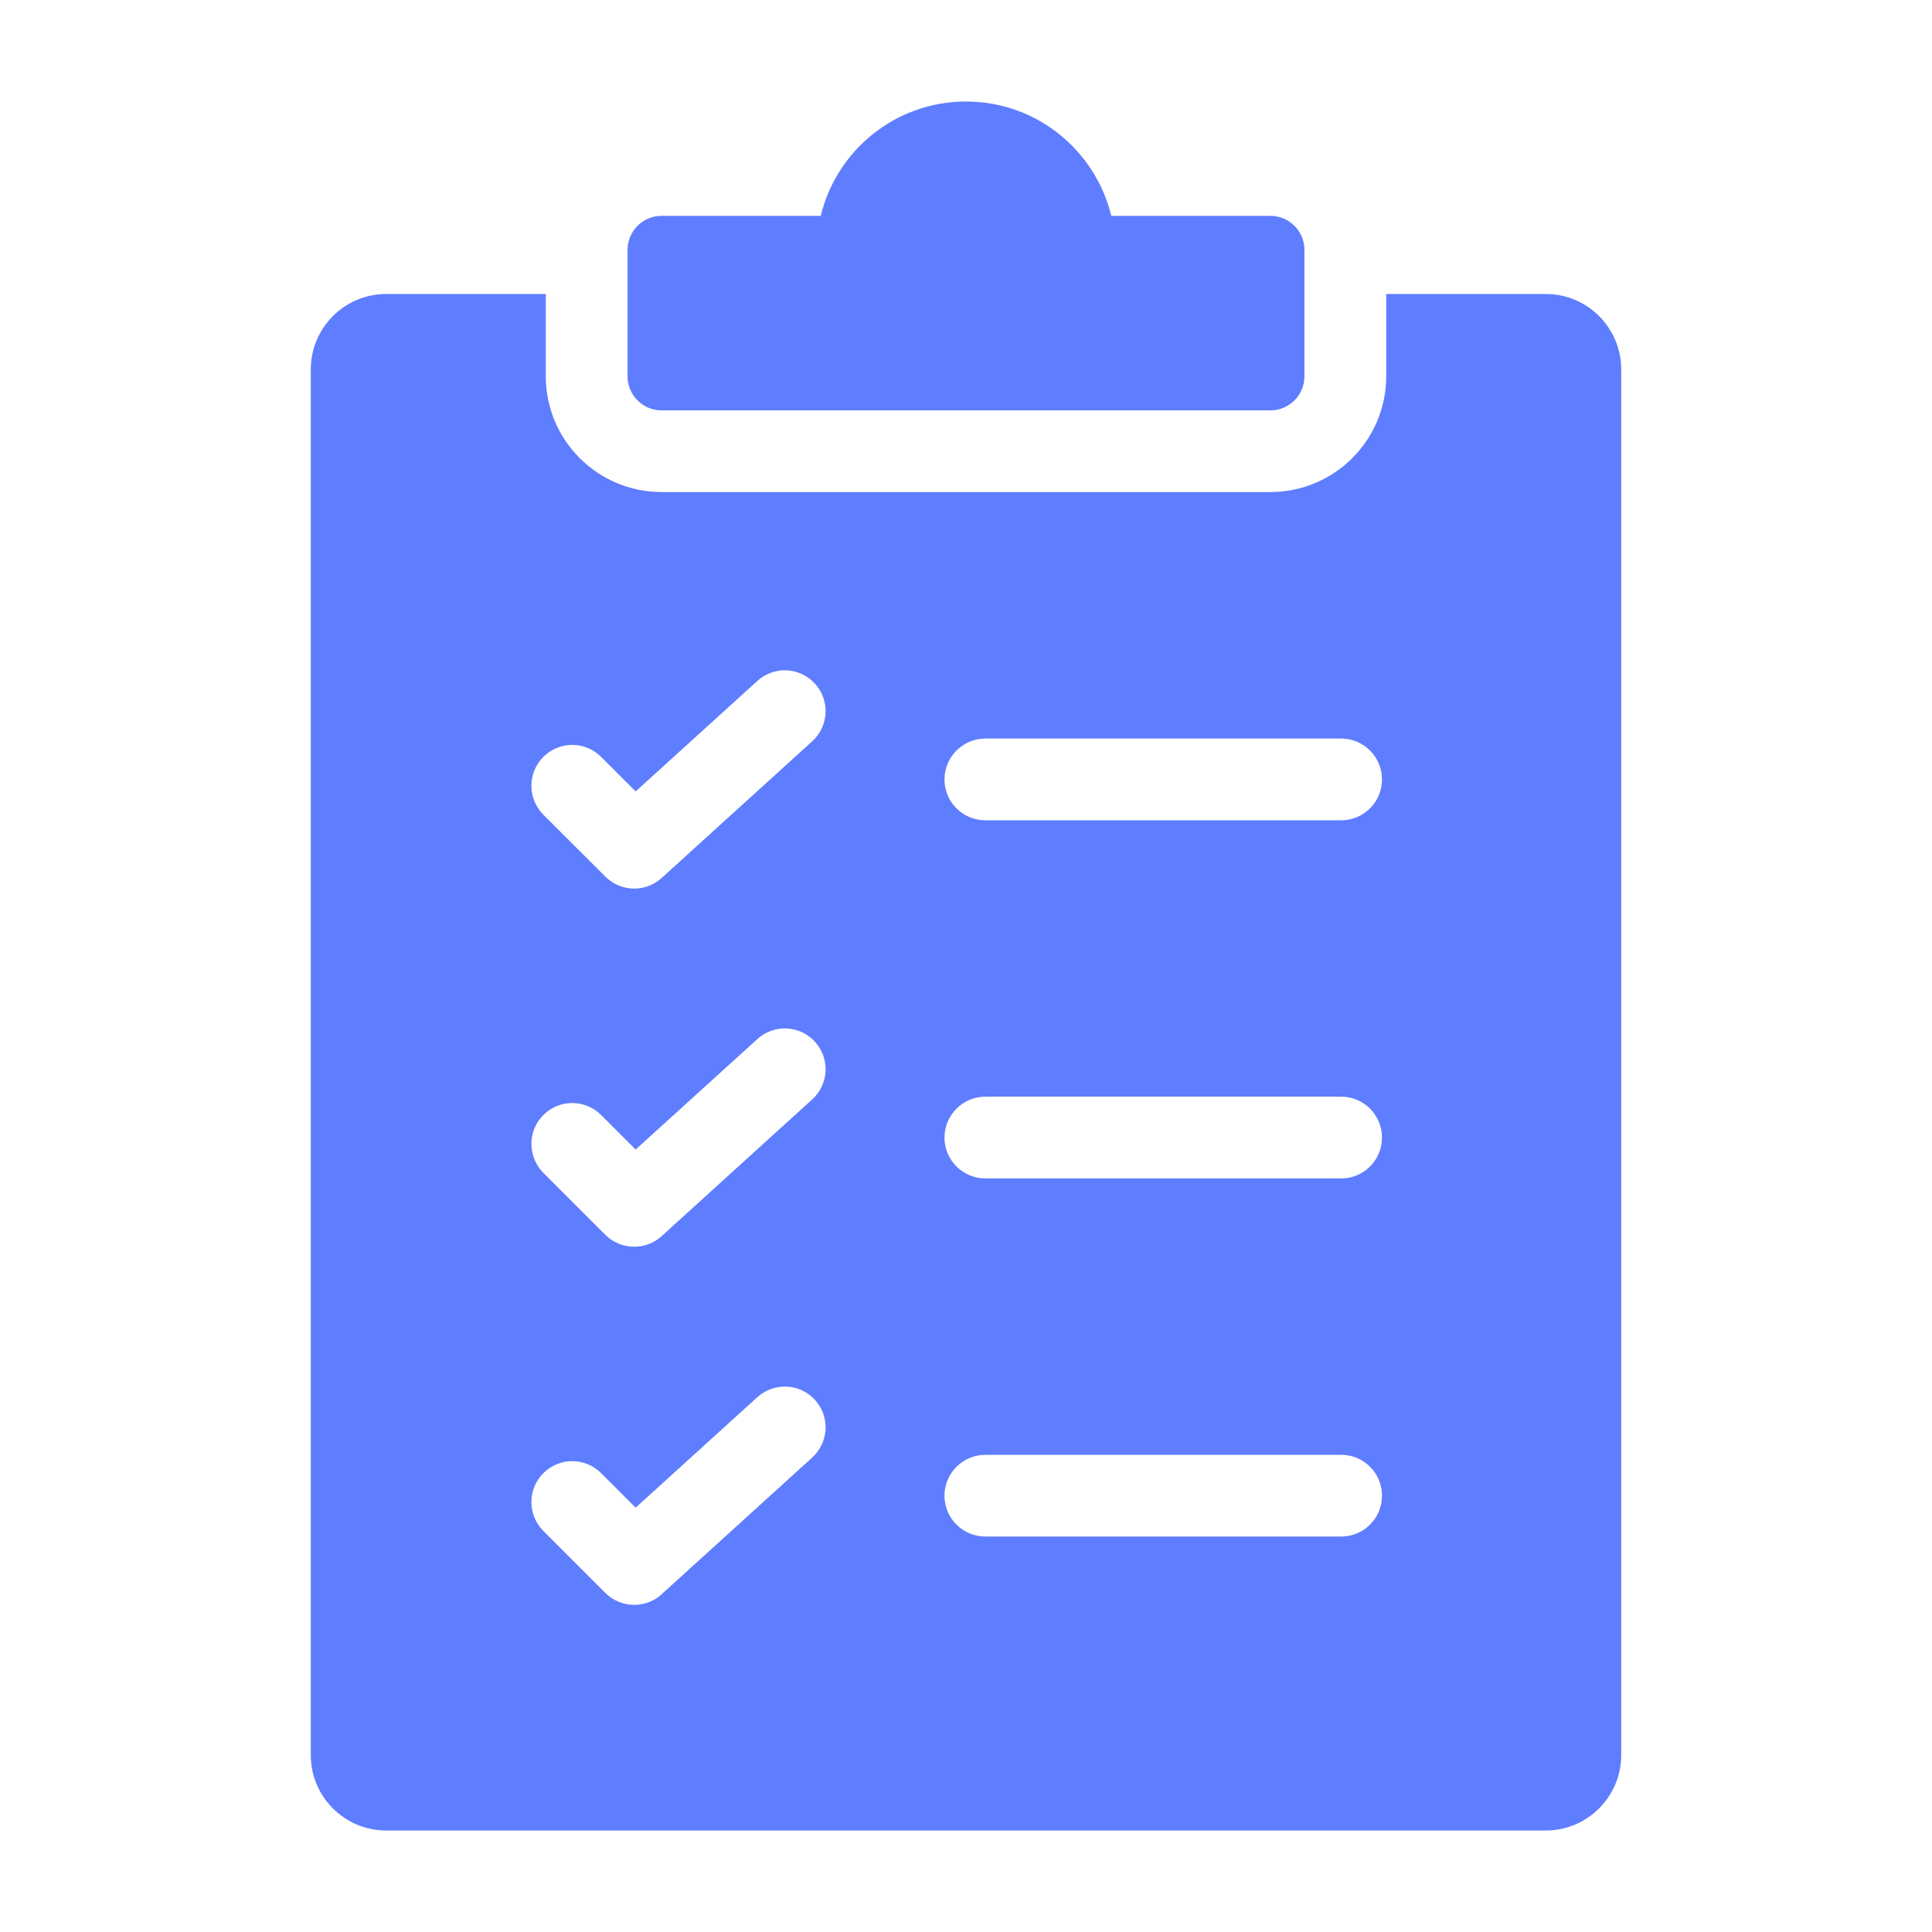 <svg width="22" height="22" viewBox="0 0 22 22" fill="none" xmlns="http://www.w3.org/2000/svg">
<g id="list 1">
<path id="Vector" fill-rule="evenodd" clip-rule="evenodd" d="M17.604 3.348C18.076 3.348 18.461 3.733 18.461 4.206V19.986C18.461 20.458 18.076 20.844 17.604 20.844H4.396C3.924 20.844 3.539 20.459 3.539 19.986V4.206C3.539 3.733 3.924 3.348 4.396 3.348H6.215V4.285C6.215 5.012 6.806 5.603 7.533 5.603H14.466C15.194 5.603 15.785 5.012 15.785 4.285V3.348H17.604ZM11.221 13.419H15.272C15.529 13.419 15.737 13.211 15.737 12.954C15.737 12.697 15.529 12.488 15.272 12.488H11.221C10.964 12.488 10.755 12.697 10.755 12.954C10.755 13.211 10.964 13.419 11.221 13.419ZM11.221 17.497H15.272C15.529 17.497 15.737 17.289 15.737 17.032C15.737 16.775 15.529 16.566 15.272 16.566H11.221C10.964 16.566 10.755 16.775 10.755 17.032C10.755 17.289 10.964 17.497 11.221 17.497ZM11.221 9.341H15.272C15.529 9.341 15.737 9.132 15.737 8.876C15.737 8.619 15.529 8.41 15.272 8.41H11.221C10.964 8.41 10.755 8.619 10.755 8.876C10.755 9.133 10.964 9.341 11.221 9.341ZM6.187 9.277L6.893 9.982C7.075 10.164 7.369 10.164 7.551 9.982L7.554 9.98L9.249 8.441C9.439 8.268 9.453 7.975 9.28 7.785C9.108 7.595 8.814 7.581 8.624 7.754L7.238 9.012L6.845 8.619C6.663 8.437 6.369 8.437 6.187 8.619C6.006 8.8 6.006 9.095 6.187 9.277ZM6.187 17.433L6.893 18.139C7.075 18.32 7.369 18.32 7.551 18.139L7.554 18.136L9.249 16.597C9.439 16.424 9.453 16.131 9.28 15.941C9.108 15.751 8.814 15.738 8.624 15.91L7.238 17.168L6.845 16.775C6.663 16.593 6.369 16.593 6.187 16.775C6.006 16.956 6.006 17.251 6.187 17.433ZM6.187 13.355L6.893 14.061C7.075 14.242 7.369 14.242 7.551 14.061L7.554 14.058L9.249 12.519C9.439 12.347 9.453 12.053 9.28 11.863C9.108 11.673 8.814 11.659 8.624 11.832L7.238 13.09L6.845 12.697C6.663 12.515 6.369 12.515 6.187 12.697C6.006 12.878 6.006 13.173 6.187 13.355ZM7.533 2.458C7.32 2.458 7.146 2.632 7.146 2.845V4.285C7.146 4.499 7.32 4.673 7.533 4.673H14.466C14.68 4.673 14.854 4.499 14.854 4.285V2.845C14.854 2.632 14.68 2.458 14.466 2.458H12.654C12.474 1.711 11.802 1.156 11 1.156C10.198 1.156 9.526 1.711 9.346 2.458H7.533Z" fill="#5F7DFF"/>
</g>
</svg>
